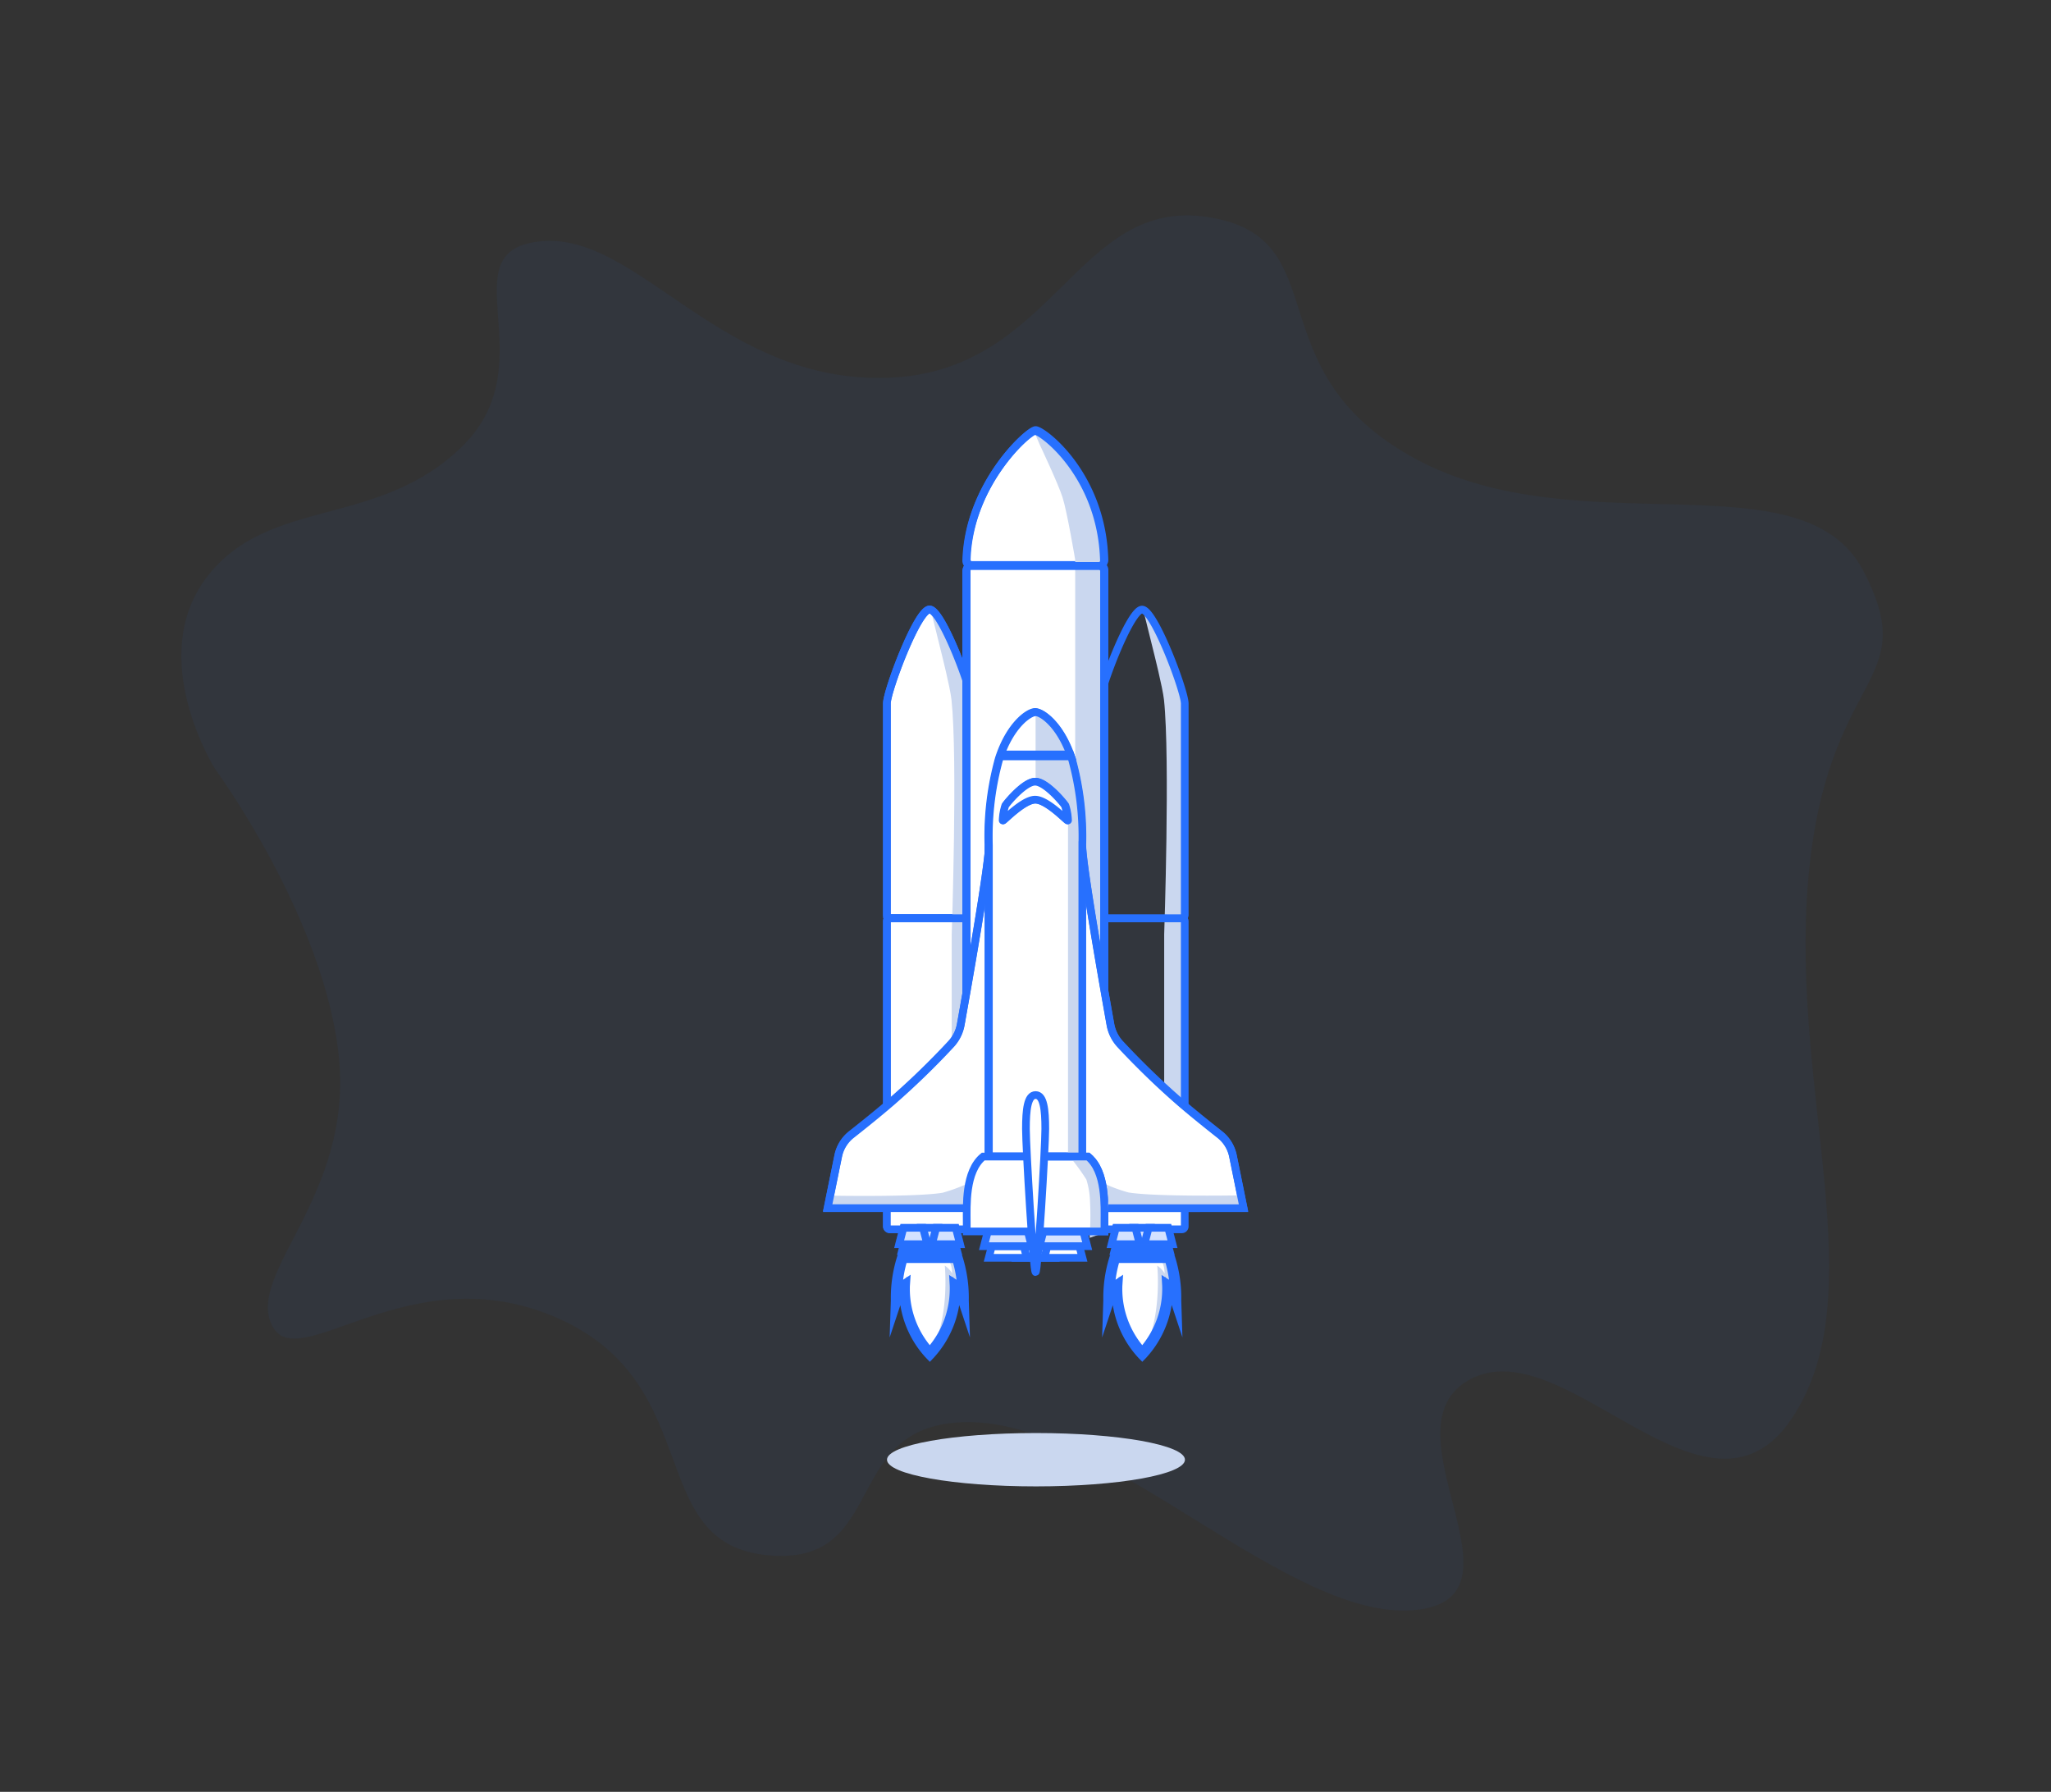 <svg xmlns="http://www.w3.org/2000/svg" viewBox="0 0 266.69 232.96"><rect x="0" y="0" width="266.69" height="232.96" fill="#333333" stroke="none"/><g transform="translate(-1396.312 -2400.089)"><path d="M33.054,133.383c-6.171-17.1-24.684-32.441-24.684-32.441S-3.972,89.128,1.318,76.963,21.594,65.5,29.528,52.28s-8.463-24.155,3.526-28.21,27.152,12.342,47.957,6.347S98.994,1.678,116.273.091s10.4,17.984,33.852,23.979,48.661-12.695,59.946,0-1.587,13.576,2.821,40.9,21.51,50.073,14.811,68.409-31.208-4.055-41.61,4.937,15.34,25.741,0,31.031-43.9-13.576-61.356-9.874-5.818,20.8-21.862,23.273-13.047-19.571-33.852-23.273-31.031,15.691-35.968,9.874S39.225,150.485,33.054,133.383Z" transform="translate(1440.57 2400.089) rotate(14)" fill="#2770fe" opacity="0.05"/><g transform="translate(1195.371 2299.325)"><g transform="translate(316.262 179.993)"><path d="M336.01,247.7a.459.459,0,0,0,.459-.459V219.778c0-1.628-3.966-12.216-5.551-12.216s-5.552,10.588-5.552,12.216v27.468a.459.459,0,0,0,.459.459Z" transform="translate(-325.365 -207.562)" fill="#fff" stroke="#2770fe" stroke-miterlimit="10" stroke-width="1"/><path d="M336.094,368.986H325.74a.375.375,0,0,0-.375.375v5.851a.375.375,0,0,0,.375.375h10.354a.375.375,0,0,0,.374-.375v-5.851A.375.375,0,0,0,336.094,368.986Z" transform="translate(-325.365 -295.017)" fill="#fff" stroke="#2770fe" stroke-miterlimit="10" stroke-width="1"/><path d="M336.094,295.165H325.74a.375.375,0,0,0-.375.375v33.078a.375.375,0,0,0,.375.374h10.354a.374.374,0,0,0,.374-.374V295.54A.375.375,0,0,0,336.094,295.165Z" transform="translate(-325.365 -255.023)" fill="#fff" stroke="#2770fe" stroke-miterlimit="10" stroke-width="1"/><path d="M325.365,369.178v.526h11.1v-.526a.375.375,0,0,0-.374-.375H325.74A.375.375,0,0,0,325.365,369.178Z" transform="translate(-325.365 -294.918)" fill="#fff" stroke="#2770fe" stroke-miterlimit="10" stroke-width="1" opacity="0.4" style="mix-blend-mode:multiply;isolation:isolate"/></g><g transform="translate(343.888 180.019)"><path d="M400.825,249.867v38.272H403.5l-.032-68.611-2.134-6.354-3.237-5.52,1.366,5.52s1.167,4.617,1.336,6.192C401.608,226.948,400.825,249.867,400.825,249.867Z" transform="translate(-392.394 -207.638)" fill="#cad7ef"/><g transform="translate(0 0)"><path d="M396.3,247.761a.459.459,0,0,0,.459-.459V219.834c0-1.628-3.967-12.216-5.552-12.216s-5.551,10.588-5.551,12.216V247.3a.459.459,0,0,0,.459.459Z" transform="translate(-385.654 -207.618)" fill="none" stroke="#2770fe" stroke-miterlimit="10" stroke-width="1"/><path d="M396.383,369.042H386.029a.375.375,0,0,0-.375.375v5.851a.375.375,0,0,0,.375.375h10.354a.375.375,0,0,0,.375-.375v-5.851A.375.375,0,0,0,396.383,369.042Z" transform="translate(-385.654 -295.073)" fill="#fff" stroke="#2770fe" stroke-miterlimit="10" stroke-width="1"/><path d="M396.383,295.222H386.029a.375.375,0,0,0-.375.374v33.078a.375.375,0,0,0,.375.374h10.354a.375.375,0,0,0,.375-.374V295.6A.375.375,0,0,0,396.383,295.222Z" transform="translate(-385.654 -255.079)" fill="none" stroke="#2770fe" stroke-miterlimit="10" stroke-width="1"/><g transform="translate(0 75.325)" opacity="0.4" style="mix-blend-mode:multiply;isolation:isolate"><path d="M393.056,372h-7.4v.248h7.4v1.085h1.333V372.25h2.368V372h-3.7Zm1.084,1.084h-.835v-.836h.835Z" transform="translate(-385.654 -372.002)" fill="#fff" stroke="#2770fe" stroke-miterlimit="10" stroke-width="1"/></g><path d="M385.654,369.234v.526h11.1v-.526a.375.375,0,0,0-.375-.375H386.029A.375.375,0,0,0,385.654,369.234Z" transform="translate(-385.654 -294.974)" fill="#fff" stroke="#2770fe" stroke-miterlimit="10" stroke-width="1" opacity="0.4" style="mix-blend-mode:multiply;isolation:isolate"/><g transform="translate(0.97 80.372)"><g transform="translate(0.623)"><g transform="translate(2.131)"><path d="M394.816,387.665l-.234.894H397.5l-.234-.894Z" transform="translate(-394.214 -385.534)" fill="#fff" stroke="#2770fe" stroke-miterlimit="10" stroke-width="1"/><path d="M396.878,383.015h-2.54l-.558,2.131h3.657Z" transform="translate(-393.779 -383.015)" fill="#fff" stroke="#2770fe" stroke-miterlimit="10" stroke-width="1"/><g transform="translate(0.138 0.22)" opacity="0.2" style="mix-blend-mode:multiply;isolation:isolate"><path d="M397.456,383.495l.06.229h-2.775l.06-.229Z" transform="translate(-394.439 -383.495)" fill="#fff" stroke="#2770fe" stroke-miterlimit="10" stroke-width="1"/><path d="M397.429,384.755l.06.229h-3.078l.06-.229Z" transform="translate(-394.26 -384.177)" fill="#fff" stroke="#2770fe" stroke-miterlimit="10" stroke-width="1"/><path d="M394.081,386.243l.06-.229h3.26l.06.229Z" transform="translate(-394.081 -384.86)" fill="#fff" stroke="#2770fe" stroke-miterlimit="10" stroke-width="1"/></g></g><path d="M390.166,387.665l-.234.894h2.921l-.234-.894Z" transform="translate(-389.564 -385.534)" fill="#fff" stroke="#2770fe" stroke-miterlimit="10" stroke-width="1"/><path d="M392.228,383.015h-2.54l-.558,2.131h3.657Z" transform="translate(-389.13 -383.015)" fill="#fff" stroke="#2770fe" stroke-miterlimit="10" stroke-width="1"/><g transform="translate(0.138 0.22)" opacity="0.2" style="mix-blend-mode:multiply;isolation:isolate"><path d="M392.807,383.495l.06.229h-2.775l.06-.229Z" transform="translate(-389.789 -383.495)" fill="#fff" stroke="#2770fe" stroke-miterlimit="10" stroke-width="1"/><path d="M392.779,384.755l.06.229h-3.078l.06-.229Z" transform="translate(-389.61 -384.177)" fill="#fff" stroke="#2770fe" stroke-miterlimit="10" stroke-width="1"/><path d="M389.431,386.243l.06-.229h3.26l.06.229Z" transform="translate(-389.431 -384.86)" fill="#fff" stroke="#2770fe" stroke-miterlimit="10" stroke-width="1"/></g><g transform="translate(4.261)"><path d="M399.466,387.665l-.234.894h2.921l-.234-.894Z" transform="translate(-398.864 -385.534)" fill="#fff" stroke="#2770fe" stroke-miterlimit="10" stroke-width="1"/><path d="M401.528,383.015h-2.54l-.558,2.131h3.657Z" transform="translate(-398.429 -383.015)" fill="#fff" stroke="#2770fe" stroke-miterlimit="10" stroke-width="1"/><g transform="translate(0.138 0.22)" opacity="0.2" style="mix-blend-mode:multiply;isolation:isolate"><path d="M402.106,383.495l.06.229h-2.775l.06-.229Z" transform="translate(-399.088 -383.495)" fill="#fff" stroke="#2770fe" stroke-miterlimit="10" stroke-width="1"/><path d="M402.079,384.755l.06.229h-3.078l.06-.229Z" transform="translate(-398.909 -384.177)" fill="#fff" stroke="#2770fe" stroke-miterlimit="10" stroke-width="1"/><path d="M398.731,386.243l.06-.229h3.26l.06.229Z" transform="translate(-398.731 -384.86)" fill="#fff" stroke="#2770fe" stroke-miterlimit="10" stroke-width="1"/></g></g></g><g transform="translate(0 3.535)"><path d="M395.958,395.032a12.313,12.313,0,0,1-3.288,8.847,12.321,12.321,0,0,1-3.295-8.539c0-.2.008-.309.008-.309-.565.358-1.081,1.911-1.081,1.911a17.108,17.108,0,0,1,.841-5.629H396.2a17.027,17.027,0,0,1,.841,5.629S396.521,395.39,395.958,395.032Z" transform="translate(-388.058 -391.045)" fill="#fff"/><path d="M401.121,395.036a12.312,12.312,0,0,1-3.287,8.847c2.655-4.527,1.948-11.446,1.948-11.446a3.07,3.07,0,0,1,.955,1.012c-.018-1.577-.719-1.9-.719-1.9l1.295-.226c.048,0,.761,1.629.889,5.629C402.2,396.946,401.686,395.394,401.121,395.036Z" transform="translate(-393.222 -391.05)" fill="#cad7ef"/><path d="M392.382,403.9l-.12-.123a12.584,12.584,0,0,1-3.371-8.513,6.641,6.641,0,0,0-.692,1.472l-.428,1.289.046-1.41a17.226,17.226,0,0,1,.867-5.753l.058-.135h7.284l.058.135a17.262,17.262,0,0,1,.867,5.753l.044,1.41-.428-1.289a6.558,6.558,0,0,0-.695-1.479,12.7,12.7,0,0,1-3.369,8.518Zm-3.059-9.627-.031.463c0,.008-.006.111-.006.288a12.058,12.058,0,0,0,3.095,8.2,12.174,12.174,0,0,0,3.089-8.486l-.026-.46.31.2a2.537,2.537,0,0,1,.733.977,16.542,16.542,0,0,0-.7-4.182h-6.808a16.67,16.67,0,0,0-.7,4.182,2.562,2.562,0,0,1,.734-.977Z" transform="translate(-387.77 -390.73)" fill="#2770fe" stroke="#2770fe" stroke-miterlimit="10" stroke-width="1"/></g></g></g></g><g transform="translate(316.262 180.019)"><path d="M340.536,249.867v38.272h2.672l-.032-68.611-2.133-6.354-3.238-5.52,1.366,5.52s1.168,4.617,1.336,6.192C341.319,226.948,340.536,249.867,340.536,249.867Z" transform="translate(-332.105 -207.638)" fill="#cad7ef"/><g transform="translate(0 0)"><path d="M336.01,247.761a.459.459,0,0,0,.459-.459V219.834c0-1.628-3.966-12.216-5.551-12.216s-5.552,10.588-5.552,12.216V247.3a.459.459,0,0,0,.459.459Z" transform="translate(-325.365 -207.618)" fill="none" stroke="#2770fe" stroke-miterlimit="10" stroke-width="1"/><path d="M336.094,369.042H325.74a.375.375,0,0,0-.375.375v5.851a.375.375,0,0,0,.375.375h10.354a.375.375,0,0,0,.374-.375v-5.851A.375.375,0,0,0,336.094,369.042Z" transform="translate(-325.365 -295.073)" fill="#fff" stroke="#2770fe" stroke-miterlimit="10" stroke-width="1"/><path d="M336.094,295.222H325.74a.375.375,0,0,0-.375.374v33.078a.375.375,0,0,0,.375.374h10.354a.374.374,0,0,0,.374-.374V295.6A.375.375,0,0,0,336.094,295.222Z" transform="translate(-325.365 -255.079)" fill="none" stroke="#2770fe" stroke-miterlimit="10" stroke-width="1"/><g transform="translate(0 75.325)" opacity="0.4" style="mix-blend-mode:multiply;isolation:isolate"><path d="M332.768,372h-7.4v.248h7.4v1.085H334.1V372.25h2.368V372h-3.7Zm1.085,1.084h-.836v-.836h.836Z" transform="translate(-325.366 -372.002)" fill="#fff" stroke="#2770fe" stroke-miterlimit="10" stroke-width="1"/></g><path d="M325.365,369.234v.526h11.1v-.526a.375.375,0,0,0-.374-.375H325.74A.375.375,0,0,0,325.365,369.234Z" transform="translate(-325.365 -294.974)" fill="#fff" stroke="#2770fe" stroke-miterlimit="10" stroke-width="1" opacity="0.4" style="mix-blend-mode:multiply;isolation:isolate"/><g transform="translate(0.97 80.372)"><g transform="translate(0.623)"><g transform="translate(2.131)"><path d="M334.528,387.665l-.234.894h2.921l-.234-.894Z" transform="translate(-333.926 -385.534)" fill="#fff" stroke="#2770fe" stroke-miterlimit="10" stroke-width="1"/><path d="M336.589,383.015h-2.54l-.558,2.131h3.657Z" transform="translate(-333.491 -383.015)" fill="#fff" stroke="#2770fe" stroke-miterlimit="10" stroke-width="1"/><g transform="translate(0.138 0.22)" opacity="0.2" style="mix-blend-mode:multiply;isolation:isolate"><path d="M337.168,383.495l.06.229h-2.775l.06-.229Z" transform="translate(-334.15 -383.495)" fill="#fff" stroke="#2770fe" stroke-miterlimit="10" stroke-width="1"/><path d="M337.14,384.755l.06.229h-3.078l.06-.229Z" transform="translate(-333.971 -384.177)" fill="#fff" stroke="#2770fe" stroke-miterlimit="10" stroke-width="1"/><path d="M333.793,386.243l.06-.229h3.26l.06.229Z" transform="translate(-333.793 -384.86)" fill="#fff" stroke="#2770fe" stroke-miterlimit="10" stroke-width="1"/></g></g><path d="M329.878,387.665l-.234.894h2.921l-.234-.894Z" transform="translate(-329.276 -385.534)" fill="#fff" stroke="#2770fe" stroke-miterlimit="10" stroke-width="1"/><path d="M331.94,383.015H329.4l-.558,2.131H332.5Z" transform="translate(-328.841 -383.015)" fill="#fff" stroke="#2770fe" stroke-miterlimit="10" stroke-width="1"/><g transform="translate(0.138 0.22)" opacity="0.2" style="mix-blend-mode:multiply;isolation:isolate"><path d="M332.518,383.495l.06.229H329.8l.06-.229Z" transform="translate(-329.5 -383.495)" fill="#fff" stroke="#2770fe" stroke-miterlimit="10" stroke-width="1"/><path d="M332.491,384.755l.06.229h-3.078l.06-.229Z" transform="translate(-329.321 -384.177)" fill="#fff" stroke="#2770fe" stroke-miterlimit="10" stroke-width="1"/><path d="M329.143,386.243l.06-.229h3.26l.06.229Z" transform="translate(-329.143 -384.86)" fill="#fff" stroke="#2770fe" stroke-miterlimit="10" stroke-width="1"/></g><g transform="translate(4.261)"><path d="M339.177,387.665l-.234.894h2.921l-.234-.894Z" transform="translate(-338.575 -385.534)" fill="#fff" stroke="#2770fe" stroke-miterlimit="10" stroke-width="1"/><path d="M341.239,383.015H338.7l-.558,2.131H341.8Z" transform="translate(-338.141 -383.015)" fill="#fff" stroke="#2770fe" stroke-miterlimit="10" stroke-width="1"/><g transform="translate(0.138 0.22)" opacity="0.2" style="mix-blend-mode:multiply;isolation:isolate"><path d="M341.818,383.495l.06.229H339.1l.06-.229Z" transform="translate(-338.8 -383.495)" fill="#fff" stroke="#2770fe" stroke-miterlimit="10" stroke-width="1"/><path d="M341.79,384.755l.06.229h-3.078l.06-.229Z" transform="translate(-338.621 -384.177)" fill="#fff" stroke="#2770fe" stroke-miterlimit="10" stroke-width="1"/><path d="M338.442,386.243l.06-.229h3.26l.06.229Z" transform="translate(-338.442 -384.86)" fill="#fff" stroke="#2770fe" stroke-miterlimit="10" stroke-width="1"/></g></g></g><g transform="translate(0 3.535)"><path d="M335.669,395.032a12.312,12.312,0,0,1-3.287,8.847,12.322,12.322,0,0,1-3.295-8.539c0-.2.008-.309.008-.309-.565.358-1.081,1.911-1.081,1.911a17.107,17.107,0,0,1,.841-5.629h7.054a17.011,17.011,0,0,1,.841,5.629S336.233,395.39,335.669,395.032Z" transform="translate(-327.77 -391.045)" fill="#fff"/><path d="M340.833,395.036a12.312,12.312,0,0,1-3.287,8.847c2.655-4.527,1.948-11.446,1.948-11.446a3.065,3.065,0,0,1,.955,1.012c-.018-1.577-.719-1.9-.719-1.9l1.3-.226c.048,0,.761,1.629.889,5.629C341.914,396.946,341.4,395.394,340.833,395.036Z" transform="translate(-332.934 -391.05)" fill="#cad7ef"/><path d="M332.094,403.9l-.12-.123a12.582,12.582,0,0,1-3.371-8.513,6.655,6.655,0,0,0-.693,1.472l-.428,1.289.046-1.41a17.232,17.232,0,0,1,.867-5.753l.058-.135h7.284l.058.135a17.274,17.274,0,0,1,.866,5.753l.044,1.41-.428-1.289a6.537,6.537,0,0,0-.695-1.479,12.693,12.693,0,0,1-3.369,8.518Zm-3.059-9.627-.031.463c0,.008-.006.111-.006.288a12.056,12.056,0,0,0,3.095,8.2,12.174,12.174,0,0,0,3.089-8.486l-.026-.46.31.2a2.543,2.543,0,0,1,.734.977,16.568,16.568,0,0,0-.7-4.182h-6.808a16.623,16.623,0,0,0-.7,4.182,2.558,2.558,0,0,1,.734-.977Z" transform="translate(-327.482 -390.73)" fill="#2770fe" stroke="#2770fe" stroke-miterlimit="10" stroke-width="1"/></g></g></g></g><g transform="translate(326.638 156.675)"><path d="M348.009,276.926h17.923v-81.29a.673.673,0,0,0-.673-.673H348.682a.673.673,0,0,0-.673.673Z" transform="translate(-348.009 -177.418)" fill="#fff" stroke="#2770fe" stroke-miterlimit="10" stroke-width="1"/><path d="M356.982,156.675c-.881,0-8.679,6.957-8.952,16.861a.67.67,0,0,0,.673.683H365.26a.67.67,0,0,0,.674-.683C365.627,162.41,357.9,156.675,356.982,156.675Z" transform="translate(-348.02 -156.675)" fill="#fff" stroke="#2770fe" stroke-miterlimit="10" stroke-width="1"/></g><path d="M367.566,157.321l.579,1.34s2.378,5.023,2.931,6.787c.617,1.969,1.638,8.089,1.638,8.089v49.128l3.8,6.84V175.51l-.2-1.29-.555-6.72-3.018-5.9-2.6-3.1-2.014-1.591-.558-.225" transform="translate(-31.967)" fill="#cad7ef"/><g transform="translate(326.572 156.798)"><path d="M347.866,277.195h17.923V195.9a.673.673,0,0,0-.673-.673H348.539a.673.673,0,0,0-.673.673Z" transform="translate(-347.866 -177.686)" fill="none" stroke="#2770fe" stroke-miterlimit="10" stroke-width="1"/><path d="M356.838,156.943c-.881,0-8.679,6.957-8.952,16.862a.67.67,0,0,0,.674.683h16.557a.67.67,0,0,0,.673-.683C365.483,162.678,357.753,156.943,356.838,156.943Z" transform="translate(-347.877 -156.943)" fill="none" stroke="#2770fe" stroke-miterlimit="10" stroke-width="1"/></g><g transform="translate(328.886 259.168)"><g transform="translate(3.613 0)"><path d="M362.558,388.232l-.4,1.516h4.953l-.4-1.516Z" transform="translate(-361.538 -384.62)" fill="#fff" stroke="#2770fe" stroke-miterlimit="10" stroke-width="1"/><path d="M366.054,380.348h-4.307l-.946,3.613H367Z" transform="translate(-360.801 -380.348)" fill="#fff" stroke="#2770fe" stroke-miterlimit="10" stroke-width="1"/><g transform="translate(0.234 0.373)" opacity="0.2" style="mix-blend-mode:multiply;isolation:isolate"><path d="M367.035,381.161l.1.388h-4.706l.1-.388Z" transform="translate(-361.918 -381.161)" fill="#fff" stroke="#2770fe" stroke-miterlimit="10" stroke-width="1"/><path d="M366.989,383.3l.1.388h-5.219l.1-.388Z" transform="translate(-361.615 -382.319)" fill="#fff" stroke="#2770fe" stroke-miterlimit="10" stroke-width="1"/><path d="M361.312,385.822l.1-.388h5.528l.1.388Z" transform="translate(-361.312 -383.476)" fill="#fff" stroke="#2770fe" stroke-miterlimit="10" stroke-width="1"/></g></g><g transform="translate(0 0)"><path d="M354.674,388.232l-.4,1.516h4.953l-.4-1.516Z" transform="translate(-353.653 -384.62)" fill="#fff" stroke="#2770fe" stroke-miterlimit="10" stroke-width="1"/><path d="M358.17,380.348h-4.307l-.947,3.613h6.2Z" transform="translate(-352.916 -380.348)" fill="#fff" stroke="#2770fe" stroke-miterlimit="10" stroke-width="1"/><g transform="translate(0.234 0.373)" opacity="0.2" style="mix-blend-mode:multiply;isolation:isolate"><path d="M359.151,381.161l.1.388h-4.706l.1-.388Z" transform="translate(-354.034 -381.161)" fill="#fff" stroke="#2770fe" stroke-miterlimit="10" stroke-width="1"/><path d="M359.1,383.3l.1.388h-5.219l.1-.388Z" transform="translate(-353.731 -382.319)" fill="#fff" stroke="#2770fe" stroke-miterlimit="10" stroke-width="1"/><path d="M353.428,385.822l.1-.388h5.528l.1.388Z" transform="translate(-353.428 -383.476)" fill="#fff" stroke="#2770fe" stroke-miterlimit="10" stroke-width="1"/></g></g><g transform="translate(7.225 0)"><path d="M370.442,388.232l-.4,1.516H375l-.4-1.516Z" transform="translate(-369.422 -384.62)" fill="#fff" stroke="#2770fe" stroke-miterlimit="10" stroke-width="1"/><path d="M373.938,380.348h-4.307l-.946,3.613h6.2Z" transform="translate(-368.685 -380.348)" fill="#fff" stroke="#2770fe" stroke-miterlimit="10" stroke-width="1"/><g transform="translate(0.234 0.373)" opacity="0.2" style="mix-blend-mode:multiply;isolation:isolate"><path d="M374.919,381.161l.1.388h-4.706l.1-.388Z" transform="translate(-369.802 -381.161)" fill="#fff" stroke="#2770fe" stroke-miterlimit="10" stroke-width="1"/><path d="M374.872,383.3l.1.388h-5.219l.1-.388Z" transform="translate(-369.499 -382.319)" fill="#fff" stroke="#2770fe" stroke-miterlimit="10" stroke-width="1"/><path d="M369.2,385.822l.1-.388h5.528l.1.388Z" transform="translate(-369.196 -383.476)" fill="#fff" stroke="#2770fe" stroke-miterlimit="10" stroke-width="1"/></g></g></g><g transform="translate(308.562 210.635)"><path d="M335.6,321.553V314.93l-6.073-40.5c0,2.665-2.792,18.452-3.661,23.3a5.076,5.076,0,0,1-1.286,2.554,101.972,101.972,0,0,1-7.685,7.441c-1.655,1.437-3.824,3.171-5.218,4.269a4.764,4.764,0,0,0-1.739,2.786l-1.375,6.768Z" transform="translate(-308.562 -274.432)" fill="#fff" stroke="#2770fe" stroke-miterlimit="10" stroke-width="1"/><path d="M394.6,321.553l-1.375-6.768A4.764,4.764,0,0,0,391.489,312c-1.394-1.1-3.563-2.832-5.218-4.269a102.047,102.047,0,0,1-7.684-7.441,5.073,5.073,0,0,1-1.286-2.554c-.869-4.851-3.661-20.638-3.661-23.3l-6.073,40.5v6.623Z" transform="translate(-340.529 -274.432)" fill="#fff" stroke="#2770fe" stroke-miterlimit="10" stroke-width="1"/><path d="M387.414,372a22.157,22.157,0,0,0,2.7.942c3.57.6,14.573.391,14.573.391l.175.762-17.743-.406Z" transform="translate(-351.124 -327.293)" fill="#cad7ef" stroke="#cad7ef" stroke-miterlimit="10" stroke-width="1"/><path d="M326.672,372.082a22.085,22.085,0,0,1-2.7.942c-3.57.6-14.574.391-14.574.391l-.175.762,17.743-.406Z" transform="translate(-308.919 -327.336)" fill="#cad7ef" stroke="#cad7ef" stroke-miterlimit="10" stroke-width="1"/></g><g transform="translate(308.562 210.72)"><path d="M335.6,321.739v-6.623l-6.073-40.5c0,2.665-2.792,18.452-3.661,23.3a5.071,5.071,0,0,1-1.286,2.554,102.042,102.042,0,0,1-7.684,7.441c-1.656,1.437-3.824,3.171-5.218,4.27a4.763,4.763,0,0,0-1.739,2.785l-1.375,6.768Z" transform="translate(-308.562 -274.618)" fill="none" stroke="#2770fe" stroke-miterlimit="10" stroke-width="1"/><path d="M394.6,321.739l-1.375-6.768a4.763,4.763,0,0,0-1.739-2.785c-1.394-1.1-3.563-2.833-5.218-4.27a101.987,101.987,0,0,1-7.685-7.441,5.075,5.075,0,0,1-1.286-2.554c-.869-4.85-3.661-20.638-3.661-23.3l-6.073,40.5v6.623Z" transform="translate(-340.529 -274.618)" fill="none" stroke="#2770fe" stroke-miterlimit="10" stroke-width="1"/></g><path d="M364.962,242.731h0c-1.411-4.373-3.861-6.07-4.72-6.07s-3.309,1.7-4.72,6.07h0a37.8,37.8,0,0,0-1.353,11.2v40.5h12.147v-40.5A37.8,37.8,0,0,0,364.962,242.731Z" transform="translate(-24.708 -43.334)" fill="#fff" stroke="#2770fe" stroke-miterlimit="10" stroke-width="1"/><path d="M367.566,236.744v9.028l3.882,3.113.333,1.917,0,3.211v40.5h1.855V251.8l-.622-6.028-1.942-6.114Z" transform="translate(-31.967 -43.379)" fill="#cad7ef"/><path d="M365.106,242.814h0c-1.411-4.373-3.862-6.07-4.72-6.07s-3.309,1.7-4.72,6.07h0a37.8,37.8,0,0,0-1.353,11.2v40.5h12.147v-40.5A37.8,37.8,0,0,0,365.106,242.814Z" transform="translate(-24.786 -43.379)" fill="none" stroke="#2770fe" stroke-miterlimit="10" stroke-width="1"/><path d="M357.52,248.964h9.207c-.029-.085-.058-.17-.088-.252h-9.031C357.578,248.794,357.549,248.879,357.52,248.964Z" transform="translate(-26.524 -49.863)" fill="#fff" stroke="#2770fe" stroke-miterlimit="10" stroke-width="1"/><path d="M366.461,259.56c-.182-.319-2.494-3.113-3.882-3.113s-3.7,2.794-3.882,3.113a7.153,7.153,0,0,0-.333,1.917c.031.12,2.647-2.694,4.215-2.694s4.184,2.814,4.215,2.694A7.153,7.153,0,0,0,366.461,259.56Z" transform="translate(-26.979 -54.054)" fill="#fff" stroke="#2770fe" stroke-miterlimit="10" stroke-width="1"/><path d="M374.381,362.811c2.384,1.945,2.139,6.461,2.139,8.485v1.245h-8.954v-9.73Z" transform="translate(-31.967 -111.679)" fill="#fff" stroke="#2770fe" stroke-miterlimit="10" stroke-width="1"/><path d="M350.156,362.811c-2.384,1.945-2.139,6.461-2.139,8.485v1.245h8.954v-9.73Z" transform="translate(-21.372 -111.679)" fill="#fff" stroke="#2770fe" stroke-miterlimit="10" stroke-width="1"/><path d="M366.317,259.56c-.182-.319-2.494-3.113-3.882-3.113s-3.7,2.794-3.882,3.113a7.139,7.139,0,0,0-.333,1.917c.032.12,2.647-2.694,4.215-2.694s4.184,2.814,4.215,2.694A7.151,7.151,0,0,0,366.317,259.56Z" transform="translate(-26.901 -54.054)" fill="#fff" stroke="#2770fe" stroke-miterlimit="10" stroke-width="1"/><path d="M378.826,363.055a28.94,28.94,0,0,1,1.9,2.66,10.977,10.977,0,0,1,.505,2.773,38.416,38.416,0,0,1,0,4.3l1.1-.387.3-3.3-.673-1.944v-1.731l-1.1-2.128Z" transform="translate(-38.067 -111.811)" fill="#cad7ef" stroke="#cad7ef" stroke-miterlimit="10" stroke-width="1"/><path d="M374.381,362.811c2.384,1.945,2.139,6.461,2.139,8.485v1.245h-8.954v-9.73Z" transform="translate(-31.967 -111.679)" fill="none" stroke="#2770fe" stroke-miterlimit="10" stroke-width="1"/><path d="M366.079,345.352c1.051,0,1.258,1.9,1.258,4.392s-.968,18.633-1.258,18.633-1.258-16.143-1.258-18.633S365.028,345.352,366.079,345.352Z" transform="translate(-30.479 -102.22)" fill="#fff" stroke="#2770fe" stroke-miterlimit="10" stroke-width="1"/><g transform="translate(316.275 287.075)"><ellipse cx="19.372" cy="3.468" rx="19.372" ry="3.468" transform="translate(0 0)" fill="#cad7ef"/></g></g></g></svg>